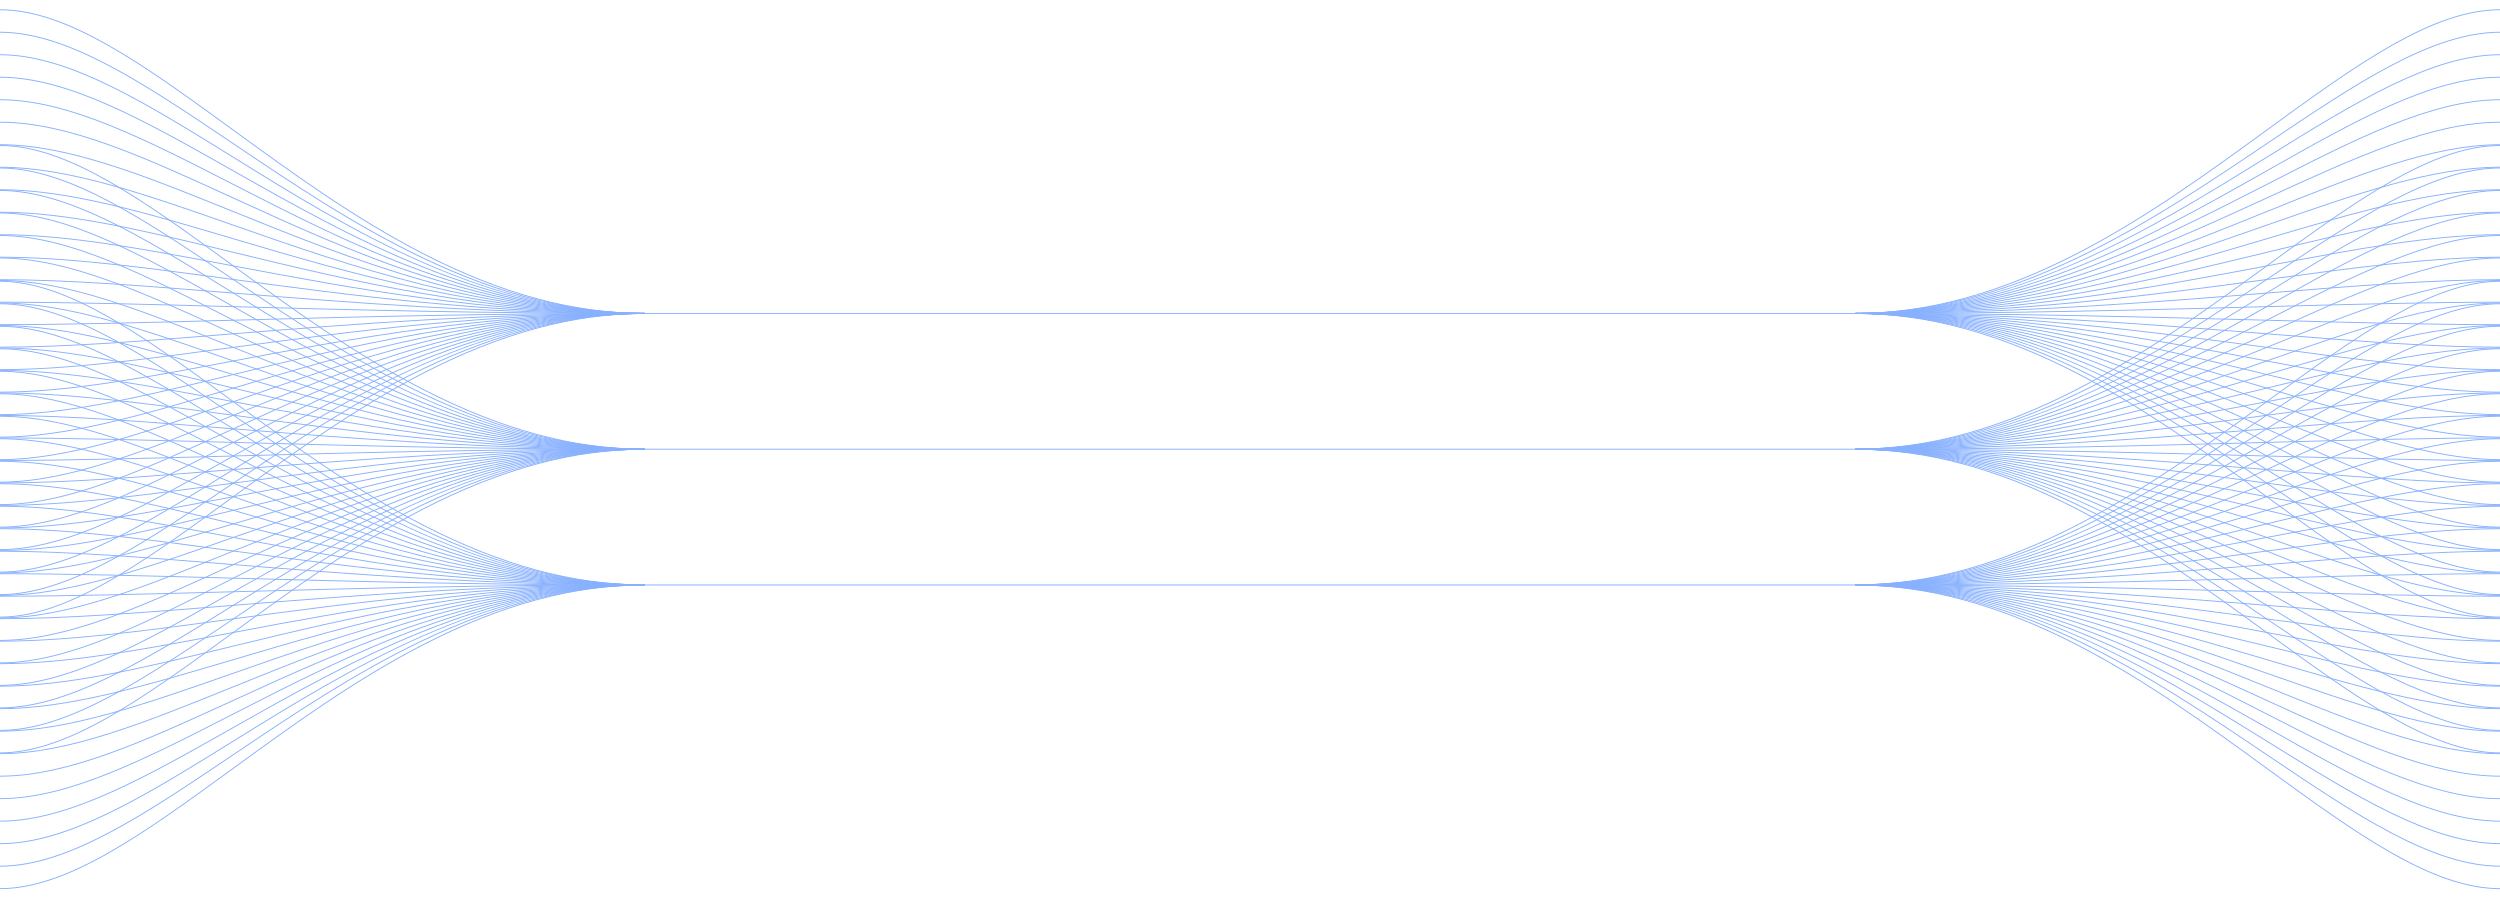<?xml version="1.0" encoding="UTF-8"?>
<svg id="Layer_1" data-name="Layer 1" xmlns="http://www.w3.org/2000/svg" viewBox="0 0 1280 460">
  <defs>
    <style>
      .cls-1 {
        fill: #87b0fe;
      }
    </style>
  </defs>
  <g>
    <path class="cls-1" d="M950,230.23v-.48c36.34,0,73.47-10.05,113.53-30.72,35.04-18.08,66.65-41.09,97.22-63.34,45.29-32.96,84.41-61.43,119.25-61.43v.48c-34.69,0-73.75,28.42-118.97,61.34-30.58,22.26-62.21,45.28-97.28,63.38-40.13,20.71-77.33,30.77-113.75,30.77Z"/>
    <path class="cls-1" d="M950,230.23v-.48c36.34,0,73.48-9.3,113.54-28.45,35.04-16.74,66.65-38.04,97.22-58.65,45.29-30.52,84.4-56.88,119.24-56.88v.48c-34.69,0-73.75,26.32-118.98,56.8-30.58,20.61-62.21,41.92-97.28,58.68-40.13,19.17-77.33,28.49-113.74,28.49Z"/>
    <path class="cls-1" d="M950,230.23v-.48c81.52,0,150.19-42.57,210.76-80.13,45.29-28.08,84.4-52.33,119.24-52.33v.48c-34.7,0-73.76,24.21-118.98,52.25-30.58,18.96-62.21,38.57-97.28,53.99-40.12,17.64-77.33,26.21-113.74,26.21Z"/>
    <path class="cls-1" d="M950,230.23v-.48c81.53,0,150.19-38.87,210.77-73.16,45.29-25.63,84.4-47.77,119.23-47.77v.48c-34.7,0-73.76,22.11-118.99,47.71-60.63,34.32-129.35,73.22-211.01,73.22Z"/>
    <path class="cls-1" d="M950,230.23v-.48c81.53,0,150.2-35.17,210.78-66.19,45.28-23.19,84.39-43.22,119.22-43.22v.48c-34.71,0-73.77,20.01-119,43.17-60.63,31.05-129.35,66.25-211,66.25Z"/>
    <path class="cls-1" d="M950,230.23v-.48c81.54,0,150.21-31.47,210.79-59.23,45.28-20.75,84.39-38.67,119.21-38.67v.48c-34.72,0-73.78,17.9-119.01,38.63-60.63,27.78-129.35,59.27-210.99,59.27Z"/>
    <path class="cls-1" d="M950,230.23v-.48c81.55,0,150.21-27.76,210.8-52.26,45.28-18.31,84.39-34.12,119.2-34.12v.48c-34.72,0-73.79,15.79-119.02,34.08-60.63,24.51-129.34,52.3-210.98,52.3Z"/>
    <path class="cls-1" d="M950,230.23v-.48c81.55,0,150.22-24.06,210.81-45.29,45.28-15.87,84.38-29.57,119.19-29.57v.48c-34.73,0-73.79,13.69-119.03,29.54-60.62,21.24-129.34,45.32-210.97,45.32Z"/>
    <path class="cls-1" d="M950,230.23v-.48c81.56,0,150.23-20.36,210.82-38.33,45.27-13.42,84.38-25.02,119.18-25.02v.48c-34.73,0-73.8,11.58-119.04,25-60.62,17.98-129.33,38.35-210.96,38.35Z"/>
    <path class="cls-1" d="M950,230.23v-.48c81.56,0,150.24-16.66,210.83-31.36,45.27-10.98,84.37-20.47,119.17-20.47v.48c-34.74,0-73.81,9.48-119.05,20.45-60.62,14.71-129.33,31.38-210.95,31.38Z"/>
    <path class="cls-1" d="M950,230.23v-.48c81.57,0,150.25-12.96,210.85-24.39,45.27-8.54,84.36-15.92,119.15-15.92v.48c-34.75,0-73.82,7.37-119.07,15.91-60.62,11.44-129.32,24.4-210.93,24.4Z"/>
    <path class="cls-1" d="M950,230.23v-.48c81.58,0,150.26-9.26,210.86-17.42,45.27-6.1,84.36-11.37,119.14-11.37v.48c-34.75,0-73.83,5.27-119.08,11.37-60.61,8.17-129.31,17.43-210.92,17.43Z"/>
    <path class="cls-1" d="M950,230.23v-.48c81.58,0,150.27-5.55,210.87-10.46,45.26-3.66,84.35-6.82,119.13-6.82v.48c-34.76,0-73.84,3.16-119.09,6.82-60.61,4.9-129.31,10.46-210.91,10.46Z"/>
    <path class="cls-1" d="M950,230.23v-.48c81.59,0,150.28-1.85,210.88-3.49,45.26-1.22,84.35-2.27,119.12-2.27v.48c-34.76,0-73.85,1.05-119.1,2.27-60.61,1.63-129.3,3.49-210.9,3.49Z"/>
    <path class="cls-1" d="M1280,235.99c-34.77,0-73.86-1.05-119.12-2.27-60.6-1.63-129.29-3.49-210.88-3.49v-.48c81.6,0,150.29,1.85,210.9,3.49,45.26,1.22,84.34,2.27,119.1,2.27v.48Z"/>
    <path class="cls-1" d="M1280,247.5c-34.78,0-73.87-3.16-119.13-6.82-60.6-4.9-129.29-10.46-210.87-10.46v-.48c81.6,0,150.3,5.56,210.91,10.46,45.25,3.66,84.33,6.82,119.09,6.82v.48Z"/>
    <path class="cls-1" d="M1280,259.02c-34.78,0-73.88-5.27-119.14-11.37-60.6-8.17-129.28-17.42-210.86-17.42v-.48c81.61,0,150.31,9.26,210.92,17.43,45.25,6.1,84.33,11.37,119.08,11.37v.48Z"/>
    <path class="cls-1" d="M1280,270.54c-34.79,0-73.89-7.38-119.15-15.92-60.6-11.43-129.28-24.39-210.85-24.39v-.48c81.61,0,150.32,12.96,210.93,24.4,45.25,8.54,84.32,15.91,119.07,15.91v.48Z"/>
    <path class="cls-1" d="M1280,282.06c-34.8,0-73.89-9.49-119.17-20.47-60.59-14.7-129.27-31.36-210.83-31.36v-.48c81.62,0,150.33,16.67,210.95,31.38,45.24,10.98,84.31,20.45,119.05,20.45v.48Z"/>
    <path class="cls-1" d="M1280,293.57c-34.8,0-73.9-11.59-119.18-25.02-60.59-17.97-129.26-38.33-210.82-38.33v-.48c81.63,0,150.34,20.37,210.96,38.35,45.24,13.41,84.31,25,119.04,25v.48Z"/>
    <path class="cls-1" d="M1280,305.09c-34.81,0-73.91-13.7-119.19-29.57-60.59-21.23-129.26-45.29-210.81-45.29v-.48c81.63,0,150.35,24.08,210.97,45.32,45.24,15.85,84.3,29.54,119.03,29.54v.48Z"/>
    <path class="cls-1" d="M1280,316.61c-34.81,0-73.92-15.81-119.2-34.12-60.59-24.5-129.25-52.26-210.8-52.26v-.48c81.64,0,150.35,27.78,210.98,52.3,45.23,18.29,84.3,34.08,119.02,34.08v.48Z"/>
    <path class="cls-1" d="M1280,328.13c-34.82,0-73.93-17.92-119.21-38.67-60.58-27.76-129.25-59.23-210.79-59.23v-.48c81.64,0,150.36,31.49,210.99,59.27,45.23,20.73,84.29,38.63,119.01,38.63v.48Z"/>
    <path class="cls-1" d="M1280,339.64c-34.83,0-73.93-20.03-119.22-43.22-60.58-31.03-129.25-66.19-210.78-66.19v-.48c81.65,0,150.37,35.2,211,66.25,45.23,23.16,84.29,43.17,119,43.17v.48Z"/>
    <path class="cls-1" d="M1280,351.16c-34.83,0-73.94-22.14-119.23-47.78-60.58-34.29-129.24-73.16-210.77-73.16v-.48c81.65,0,150.38,38.9,211.01,73.22,45.23,25.6,84.29,47.71,118.99,47.71v.48Z"/>
    <path class="cls-1" d="M1280,362.68c-34.84,0-73.95-24.25-119.24-52.33-60.58-37.56-129.24-80.13-210.76-80.13v-.48c36.41,0,73.61,8.57,113.74,26.21,35.07,15.42,66.7,35.02,97.28,53.99,45.23,28.04,84.28,52.25,118.98,52.25v.48Z"/>
    <path class="cls-1" d="M1280,374.2c-34.84,0-73.95-26.36-119.24-56.88-30.57-20.6-62.18-41.9-97.22-58.64-40.06-19.14-77.2-28.45-113.54-28.45v-.48c36.41,0,73.62,9.32,113.74,28.49,35.07,16.76,66.7,38.07,97.28,58.68,45.22,30.48,84.28,56.8,118.98,56.8v.48Z"/>
    <path class="cls-1" d="M1280,385.72c-34.85,0-73.96-28.47-119.25-61.43-30.57-22.25-62.18-45.25-97.22-63.34-40.06-20.67-77.19-30.72-113.53-30.72v-.48c36.42,0,73.62,10.07,113.75,30.77,35.07,18.1,66.7,41.12,97.28,63.38,45.22,32.91,84.28,61.34,118.97,61.34v.48Z"/>
  </g>
  <g>
    <path class="cls-1" d="M950,299.74v-.48c36.34,0,73.47-10.05,113.53-30.72,35.04-18.08,66.65-41.09,97.22-63.34,45.29-32.96,84.41-61.43,119.25-61.43v.48c-34.69,0-73.75,28.42-118.97,61.34-30.58,22.26-62.21,45.28-97.28,63.38-40.13,20.71-77.33,30.77-113.75,30.77Z"/>
    <path class="cls-1" d="M950,299.74v-.48c36.34,0,73.48-9.3,113.54-28.45,35.04-16.74,66.65-38.04,97.22-58.64,45.29-30.52,84.4-56.88,119.24-56.88v.48c-34.69,0-73.75,26.32-118.98,56.8-30.58,20.61-62.21,41.92-97.28,58.68-40.13,19.17-77.33,28.49-113.74,28.49Z"/>
    <path class="cls-1" d="M950,299.74v-.48c81.52,0,150.19-42.57,210.76-80.13,45.29-28.08,84.4-52.33,119.24-52.33v.48c-34.7,0-73.76,24.22-118.98,52.25-30.58,18.96-62.21,38.57-97.28,53.99-40.12,17.64-77.33,26.21-113.74,26.21Z"/>
    <path class="cls-1" d="M950,299.74v-.48c81.53,0,150.19-38.87,210.77-73.16,45.29-25.64,84.4-47.78,119.23-47.78v.48c-34.7,0-73.76,22.11-118.99,47.71-60.63,34.32-129.35,73.22-211.01,73.22Z"/>
    <path class="cls-1" d="M950,299.74v-.48c81.53,0,150.2-35.17,210.78-66.19,45.28-23.19,84.39-43.22,119.22-43.22v.48c-34.71,0-73.77,20.01-119,43.17-60.63,31.05-129.35,66.25-211,66.25Z"/>
    <path class="cls-1" d="M950,299.74v-.48c81.54,0,150.21-31.47,210.79-59.23,45.28-20.75,84.39-38.67,119.21-38.67v.48c-34.72,0-73.78,17.9-119.01,38.63-60.63,27.78-129.35,59.27-210.99,59.27Z"/>
    <path class="cls-1" d="M950,299.74v-.48c81.55,0,150.21-27.77,210.8-52.26,45.28-18.31,84.39-34.12,119.2-34.12v.48c-34.72,0-73.79,15.8-119.02,34.08-60.63,24.51-129.34,52.3-210.98,52.3Z"/>
    <path class="cls-1" d="M950,299.74v-.48c81.55,0,150.22-24.06,210.81-45.3,45.28-15.87,84.38-29.57,119.19-29.57v.48c-34.73,0-73.79,13.69-119.03,29.54-60.62,21.24-129.34,45.32-210.97,45.32Z"/>
    <path class="cls-1" d="M950,299.74v-.48c81.56,0,150.23-20.36,210.82-38.33,45.27-13.42,84.38-25.02,119.18-25.02v.48c-34.73,0-73.8,11.58-119.04,25-60.62,17.97-129.33,38.35-210.96,38.35Z"/>
    <path class="cls-1" d="M950,299.74v-.48c81.56,0,150.24-16.66,210.83-31.36,45.27-10.98,84.37-20.47,119.17-20.47v.48c-34.74,0-73.81,9.48-119.05,20.46-60.62,14.71-129.33,31.38-210.95,31.38Z"/>
    <path class="cls-1" d="M950,299.74v-.48c81.57,0,150.25-12.96,210.85-24.39,45.27-8.54,84.36-15.92,119.15-15.92v.48c-34.75,0-73.82,7.37-119.07,15.91-60.62,11.44-129.32,24.4-210.93,24.4Z"/>
    <path class="cls-1" d="M950,299.74v-.48c81.58,0,150.26-9.26,210.86-17.42,45.27-6.1,84.36-11.37,119.14-11.37v.48c-34.75,0-73.83,5.27-119.08,11.37-60.61,8.17-129.31,17.43-210.92,17.43Z"/>
    <path class="cls-1" d="M950,299.74v-.48c81.58,0,150.27-5.55,210.87-10.46,45.26-3.66,84.35-6.82,119.13-6.82v.48c-34.76,0-73.84,3.16-119.09,6.82-60.61,4.9-129.31,10.46-210.91,10.46Z"/>
    <path class="cls-1" d="M950,299.74v-.48c81.59,0,150.28-1.85,210.88-3.49,45.26-1.22,84.35-2.27,119.12-2.27v.48c-34.76,0-73.85,1.05-119.1,2.27-60.61,1.63-129.3,3.49-210.9,3.49Z"/>
    <path class="cls-1" d="M1280,305.5c-34.77,0-73.86-1.05-119.12-2.27-60.6-1.63-129.29-3.49-210.88-3.49v-.48c81.6,0,150.29,1.85,210.9,3.49,45.26,1.22,84.34,2.27,119.1,2.27v.48Z"/>
    <path class="cls-1" d="M1280,317.02c-34.78,0-73.87-3.16-119.13-6.82-60.6-4.9-129.29-10.46-210.87-10.46v-.48c81.6,0,150.3,5.56,210.91,10.46,45.25,3.66,84.33,6.82,119.09,6.82v.48Z"/>
    <path class="cls-1" d="M1280,328.53c-34.78,0-73.88-5.27-119.14-11.37-60.6-8.17-129.28-17.42-210.86-17.42v-.48c81.61,0,150.31,9.26,210.92,17.43,45.25,6.1,84.33,11.37,119.08,11.37v.48Z"/>
    <path class="cls-1" d="M1280,340.05c-34.79,0-73.89-7.38-119.15-15.92-60.6-11.43-129.28-24.39-210.85-24.39v-.48c81.61,0,150.32,12.96,210.93,24.4,45.25,8.54,84.32,15.91,119.07,15.91v.48Z"/>
    <path class="cls-1" d="M1280,351.57c-34.8,0-73.89-9.49-119.17-20.47-60.59-14.7-129.27-31.36-210.83-31.36v-.48c81.62,0,150.33,16.67,210.95,31.38,45.24,10.98,84.31,20.45,119.05,20.45v.48Z"/>
    <path class="cls-1" d="M1280,363.09c-34.8,0-73.9-11.59-119.18-25.02-60.59-17.97-129.26-38.33-210.82-38.33v-.48c81.63,0,150.34,20.37,210.96,38.35,45.24,13.41,84.31,25,119.04,25v.48Z"/>
    <path class="cls-1" d="M1280,374.6c-34.81,0-73.91-13.7-119.19-29.57-60.59-21.23-129.26-45.29-210.81-45.29v-.48c81.63,0,150.35,24.08,210.97,45.32,45.24,15.85,84.3,29.54,119.03,29.54v.48Z"/>
    <path class="cls-1" d="M1280,386.12c-34.81,0-73.92-15.81-119.2-34.12-60.59-24.5-129.25-52.26-210.8-52.26v-.48c81.64,0,150.35,27.78,210.98,52.3,45.23,18.29,84.3,34.08,119.02,34.08v.48Z"/>
    <path class="cls-1" d="M1280,397.64c-34.82,0-73.93-17.92-119.21-38.67-60.58-27.76-129.25-59.23-210.79-59.23v-.48c81.64,0,150.36,31.49,210.99,59.27,45.23,20.73,84.29,38.63,119.01,38.63v.48Z"/>
    <path class="cls-1" d="M1280,409.16c-34.83,0-73.93-20.03-119.22-43.22-60.58-31.03-129.25-66.19-210.78-66.19v-.48c81.65,0,150.37,35.2,211,66.25,45.23,23.16,84.29,43.17,119,43.17v.48Z"/>
    <path class="cls-1" d="M1280,420.67c-34.83,0-73.94-22.14-119.23-47.77-60.58-34.29-129.24-73.16-210.77-73.16v-.48c81.65,0,150.38,38.9,211.01,73.22,45.23,25.6,84.29,47.71,118.99,47.71v.48Z"/>
    <path class="cls-1" d="M1280,432.19c-34.84,0-73.95-24.25-119.24-52.33-60.58-37.56-129.24-80.13-210.76-80.13v-.48c36.41,0,73.61,8.57,113.74,26.21,35.07,15.42,66.7,35.02,97.28,53.99,45.23,28.04,84.28,52.25,118.98,52.25v.48Z"/>
    <path class="cls-1" d="M1280,443.71c-34.84,0-73.95-26.36-119.24-56.88-30.57-20.6-62.18-41.9-97.22-58.65-40.06-19.14-77.2-28.45-113.54-28.45v-.48c36.41,0,73.62,9.32,113.74,28.49,35.07,16.76,66.7,38.07,97.28,58.68,45.22,30.48,84.28,56.8,118.98,56.8v.48Z"/>
    <path class="cls-1" d="M1280,455.23c-34.85,0-73.96-28.47-119.25-61.43-30.57-22.25-62.18-45.25-97.22-63.34-40.06-20.67-77.19-30.72-113.53-30.72v-.48c36.42,0,73.62,10.07,113.75,30.77,35.07,18.1,66.7,41.12,97.28,63.38,45.22,32.91,84.28,61.34,118.97,61.34v.48Z"/>
  </g>
  <g>
    <path class="cls-1" d="M950,160.72v-.48c36.34,0,73.47-10.05,113.53-30.72,35.04-18.08,66.65-41.09,97.22-63.34,45.29-32.96,84.41-61.43,119.25-61.43v.48c-34.69,0-73.75,28.42-118.97,61.34-30.58,22.26-62.21,45.28-97.28,63.38-40.13,20.71-77.33,30.77-113.75,30.77Z"/>
    <path class="cls-1" d="M950,160.72v-.48c36.34,0,73.48-9.3,113.54-28.45,35.04-16.74,66.65-38.04,97.22-58.64,45.29-30.52,84.4-56.88,119.24-56.88v.48c-34.69,0-73.75,26.32-118.98,56.8-30.58,20.61-62.21,41.92-97.28,58.68-40.13,19.17-77.33,28.49-113.74,28.49Z"/>
    <path class="cls-1" d="M950,160.72v-.48c81.52,0,150.19-42.57,210.76-80.13,45.29-28.08,84.4-52.33,119.24-52.33v.48c-34.7,0-73.76,24.22-118.98,52.25-30.58,18.96-62.21,38.57-97.28,53.99-40.12,17.64-77.33,26.21-113.74,26.21Z"/>
    <path class="cls-1" d="M950,160.72v-.48c81.53,0,150.19-38.87,210.77-73.16,45.29-25.64,84.4-47.78,119.23-47.78v.48c-34.7,0-73.76,22.11-118.99,47.71-60.63,34.32-129.35,73.22-211.01,73.22Z"/>
    <path class="cls-1" d="M950,160.72v-.48c81.53,0,150.2-35.17,210.78-66.19,45.28-23.19,84.39-43.22,119.22-43.22v.48c-34.71,0-73.77,20.01-119,43.17-60.63,31.05-129.35,66.25-211,66.25Z"/>
    <path class="cls-1" d="M950,160.72v-.48c81.54,0,150.21-31.47,210.79-59.23,45.28-20.75,84.39-38.67,119.21-38.67v.48c-34.72,0-73.78,17.9-119.01,38.63-60.63,27.78-129.35,59.27-210.99,59.27Z"/>
    <path class="cls-1" d="M950,160.72v-.48c81.55,0,150.21-27.77,210.8-52.26,45.28-18.31,84.39-34.12,119.2-34.12v.48c-34.72,0-73.79,15.8-119.02,34.08-60.63,24.51-129.34,52.3-210.98,52.3Z"/>
    <path class="cls-1" d="M950,160.72v-.48c81.55,0,150.22-24.06,210.81-45.3,45.28-15.87,84.38-29.57,119.19-29.57v.48c-34.73,0-73.79,13.69-119.03,29.54-60.62,21.24-129.34,45.32-210.97,45.32Z"/>
    <path class="cls-1" d="M950,160.72v-.48c81.56,0,150.23-20.36,210.82-38.33,45.27-13.42,84.38-25.02,119.18-25.02v.48c-34.73,0-73.8,11.58-119.04,25-60.62,17.97-129.33,38.35-210.96,38.35Z"/>
    <path class="cls-1" d="M950,160.72v-.48c81.56,0,150.24-16.66,210.83-31.36,45.27-10.98,84.37-20.47,119.17-20.47v.48c-34.74,0-73.81,9.48-119.05,20.46-60.62,14.71-129.33,31.38-210.95,31.38Z"/>
    <path class="cls-1" d="M950,160.72v-.48c81.57,0,150.25-12.96,210.85-24.39,45.27-8.54,84.36-15.92,119.15-15.92v.48c-34.75,0-73.82,7.37-119.07,15.91-60.62,11.44-129.32,24.4-210.93,24.4Z"/>
    <path class="cls-1" d="M950,160.72v-.48c81.58,0,150.26-9.26,210.86-17.42,45.27-6.1,84.36-11.37,119.14-11.37v.48c-34.75,0-73.83,5.27-119.08,11.37-60.61,8.17-129.31,17.43-210.92,17.43Z"/>
    <path class="cls-1" d="M950,160.72v-.48c81.58,0,150.27-5.55,210.87-10.46,45.26-3.66,84.35-6.82,119.13-6.82v.48c-34.76,0-73.84,3.16-119.09,6.82-60.61,4.9-129.31,10.46-210.91,10.46Z"/>
    <path class="cls-1" d="M950,160.72v-.48c81.59,0,150.28-1.85,210.88-3.49,45.26-1.22,84.35-2.27,119.12-2.27v.48c-34.76,0-73.85,1.05-119.1,2.27-60.61,1.63-129.3,3.49-210.9,3.49Z"/>
    <path class="cls-1" d="M1280,166.47c-34.77,0-73.86-1.05-119.12-2.27-60.6-1.63-129.29-3.49-210.88-3.49v-.48c81.6,0,150.29,1.85,210.9,3.49,45.26,1.22,84.34,2.27,119.1,2.27v.48Z"/>
    <path class="cls-1" d="M1280,177.99c-34.78,0-73.87-3.16-119.13-6.82-60.6-4.9-129.29-10.46-210.87-10.46v-.48c81.6,0,150.3,5.56,210.91,10.46,45.25,3.66,84.33,6.82,119.09,6.82v.48Z"/>
    <path class="cls-1" d="M1280,189.51c-34.78,0-73.88-5.27-119.14-11.37-60.6-8.17-129.28-17.42-210.86-17.42v-.48c81.61,0,150.31,9.26,210.92,17.43,45.25,6.1,84.33,11.37,119.08,11.37v.48Z"/>
    <path class="cls-1" d="M1280,201.03c-34.79,0-73.89-7.38-119.15-15.92-60.6-11.43-129.28-24.39-210.85-24.39v-.48c81.61,0,150.32,12.96,210.93,24.4,45.25,8.54,84.32,15.91,119.07,15.91v.48Z"/>
    <path class="cls-1" d="M1280,212.54c-34.8,0-73.89-9.49-119.17-20.47-60.59-14.7-129.27-31.36-210.83-31.36v-.48c81.62,0,150.33,16.67,210.95,31.38,45.24,10.98,84.31,20.45,119.05,20.45v.48Z"/>
    <path class="cls-1" d="M1280,224.06c-34.8,0-73.9-11.59-119.18-25.02-60.59-17.97-129.26-38.33-210.82-38.33v-.48c81.63,0,150.34,20.37,210.96,38.35,45.24,13.41,84.31,25,119.04,25v.48Z"/>
    <path class="cls-1" d="M1280,235.58c-34.81,0-73.91-13.7-119.19-29.57-60.59-21.23-129.26-45.29-210.81-45.29v-.48c81.63,0,150.35,24.08,210.97,45.32,45.24,15.85,84.3,29.54,119.03,29.54v.48Z"/>
    <path class="cls-1" d="M1280,247.1c-34.81,0-73.92-15.81-119.2-34.12-60.59-24.5-129.25-52.26-210.8-52.26v-.48c81.64,0,150.35,27.78,210.98,52.3,45.23,18.29,84.3,34.08,119.02,34.08v.48Z"/>
    <path class="cls-1" d="M1280,258.61c-34.82,0-73.93-17.92-119.21-38.67-60.58-27.76-129.25-59.23-210.79-59.23v-.48c81.64,0,150.36,31.49,210.99,59.27,45.23,20.73,84.29,38.63,119.01,38.63v.48Z"/>
    <path class="cls-1" d="M1280,270.13c-34.83,0-73.93-20.03-119.22-43.22-60.58-31.03-129.25-66.19-210.78-66.19v-.48c81.65,0,150.37,35.2,211,66.25,45.23,23.16,84.29,43.17,119,43.17v.48Z"/>
    <path class="cls-1" d="M1280,281.65c-34.83,0-73.94-22.14-119.23-47.77-60.58-34.29-129.24-73.16-210.77-73.16v-.48c81.65,0,150.38,38.9,211.01,73.22,45.23,25.6,84.29,47.71,118.99,47.71v.48Z"/>
    <path class="cls-1" d="M1280,293.17c-34.84,0-73.95-24.25-119.24-52.33-60.58-37.56-129.24-80.13-210.76-80.13v-.48c36.41,0,73.61,8.57,113.74,26.21,35.07,15.42,66.7,35.02,97.28,53.99,45.23,28.04,84.28,52.25,118.98,52.25v.48Z"/>
    <path class="cls-1" d="M1280,304.68c-34.84,0-73.95-26.36-119.24-56.88-30.57-20.6-62.18-41.9-97.22-58.65-40.06-19.14-77.2-28.45-113.54-28.45v-.48c36.41,0,73.62,9.32,113.74,28.49,35.07,16.76,66.7,38.07,97.28,58.68,45.22,30.48,84.28,56.8,118.98,56.8v.48Z"/>
    <path class="cls-1" d="M1280,316.2c-34.85,0-73.96-28.47-119.25-61.43-30.57-22.25-62.18-45.25-97.22-63.34-40.06-20.67-77.19-30.72-113.53-30.72v-.48c36.42,0,73.62,10.07,113.75,30.77,35.07,18.1,66.7,41.12,97.28,63.38,45.22,32.91,84.28,61.34,118.97,61.34v.48Z"/>
  </g>
  <g>
    <path class="cls-1" d="M0,385.72v-.48c34.69,0,73.75-28.42,118.97-61.34,30.58-22.26,62.21-45.28,97.28-63.38,40.13-20.71,77.33-30.77,113.75-30.77v.48c-36.34,0-73.47,10.05-113.53,30.72-35.04,18.08-66.65,41.09-97.22,63.34-45.29,32.96-84.41,61.43-119.25,61.43Z"/>
    <path class="cls-1" d="M0,374.2v-.48c34.69,0,73.75-26.32,118.98-56.8,30.58-20.61,62.21-41.92,97.28-58.68,40.13-19.17,77.33-28.49,113.74-28.49v.48c-36.34,0-73.48,9.3-113.54,28.45-35.04,16.74-66.65,38.04-97.22,58.64-45.29,30.52-84.4,56.88-119.24,56.88Z"/>
    <path class="cls-1" d="M0,362.68v-.48c34.7,0,73.76-24.22,118.98-52.25,30.58-18.96,62.21-38.57,97.28-53.99,40.12-17.64,77.33-26.21,113.74-26.21v.48c-81.52,0-150.19,42.57-210.76,80.13-45.29,28.08-84.4,52.33-119.24,52.33Z"/>
    <path class="cls-1" d="M0,351.16v-.48c34.7,0,73.76-22.11,118.99-47.71,60.63-34.32,129.35-73.22,211.01-73.22v.48c-81.53,0-150.19,38.87-210.77,73.16-45.29,25.64-84.4,47.78-119.23,47.78Z"/>
    <path class="cls-1" d="M0,339.64v-.48c34.71,0,73.77-20.01,119-43.17,60.63-31.05,129.35-66.25,211-66.25v.48c-81.53,0-150.2,35.17-210.78,66.19-45.28,23.19-84.39,43.22-119.22,43.22Z"/>
    <path class="cls-1" d="M0,328.13v-.48c34.72,0,73.78-17.9,119.01-38.63,60.63-27.78,129.35-59.27,210.99-59.27v.48c-81.54,0-150.21,31.47-210.79,59.23-45.28,20.75-84.39,38.67-119.21,38.67Z"/>
    <path class="cls-1" d="M0,316.61v-.48c34.72,0,73.79-15.79,119.02-34.08,60.63-24.51,129.34-52.3,210.98-52.3v.48c-81.55,0-150.21,27.76-210.8,52.26-45.28,18.31-84.39,34.12-119.2,34.12Z"/>
    <path class="cls-1" d="M0,305.09v-.48c34.73,0,73.79-13.69,119.03-29.54,60.62-21.24,129.34-45.32,210.97-45.32v.48c-81.55,0-150.22,24.06-210.81,45.29-45.28,15.87-84.38,29.57-119.19,29.57Z"/>
    <path class="cls-1" d="M0,293.57v-.48c34.73,0,73.8-11.58,119.04-25,60.62-17.98,129.33-38.35,210.96-38.35v.48c-81.56,0-150.23,20.36-210.82,38.33-45.27,13.42-84.38,25.02-119.18,25.02Z"/>
    <path class="cls-1" d="M0,282.06v-.48c34.74,0,73.81-9.48,119.05-20.45,60.62-14.71,129.33-31.38,210.95-31.38v.48c-81.56,0-150.24,16.66-210.83,31.36-45.27,10.98-84.37,20.47-119.17,20.47Z"/>
    <path class="cls-1" d="M0,270.54v-.48c34.75,0,73.82-7.37,119.07-15.91,60.62-11.44,129.32-24.4,210.93-24.4v.48c-81.57,0-150.25,12.96-210.85,24.39-45.27,8.54-84.36,15.92-119.15,15.92Z"/>
    <path class="cls-1" d="M0,259.02v-.48c34.75,0,73.83-5.27,119.08-11.37,60.61-8.17,129.31-17.43,210.92-17.43v.48c-81.58,0-150.26,9.26-210.86,17.42-45.27,6.1-84.36,11.37-119.14,11.37Z"/>
    <path class="cls-1" d="M0,247.5v-.48c34.76,0,73.84-3.16,119.09-6.82,60.61-4.9,129.31-10.46,210.91-10.46v.48c-81.58,0-150.27,5.55-210.87,10.46-45.26,3.66-84.35,6.82-119.13,6.82Z"/>
    <path class="cls-1" d="M0,235.99v-.48c34.76,0,73.85-1.05,119.1-2.27,60.61-1.63,129.3-3.49,210.9-3.49v.48c-81.59,0-150.28,1.85-210.88,3.49-45.26,1.22-84.35,2.27-119.12,2.27Z"/>
    <path class="cls-1" d="M330,230.23c-81.6,0-150.29-1.85-210.9-3.49-45.26-1.22-84.34-2.27-119.1-2.27v-.48c34.77,0,73.86,1.05,119.12,2.27,60.6,1.63,129.29,3.49,210.88,3.49v.48Z"/>
    <path class="cls-1" d="M330,230.23c-81.6,0-150.3-5.56-210.91-10.46-45.25-3.66-84.33-6.82-119.09-6.82v-.48c34.78,0,73.87,3.16,119.13,6.82,60.6,4.9,129.29,10.46,210.87,10.46v.48Z"/>
    <path class="cls-1" d="M330,230.23c-81.61,0-150.31-9.26-210.92-17.43-45.25-6.1-84.33-11.37-119.08-11.37v-.48c34.78,0,73.88,5.27,119.14,11.37,60.6,8.17,129.28,17.42,210.86,17.42v.48Z"/>
    <path class="cls-1" d="M330,230.23c-81.61,0-150.32-12.96-210.93-24.4-45.25-8.54-84.32-15.91-119.07-15.91v-.48c34.79,0,73.89,7.38,119.15,15.92,60.6,11.43,129.28,24.39,210.85,24.39v.48Z"/>
    <path class="cls-1" d="M330,230.23c-81.62,0-150.33-16.67-210.95-31.38-45.24-10.98-84.31-20.45-119.05-20.45v-.48c34.8,0,73.89,9.49,119.17,20.47,60.59,14.7,129.27,31.36,210.83,31.36v.48Z"/>
    <path class="cls-1" d="M330,230.23c-81.63,0-150.34-20.37-210.96-38.35-45.24-13.41-84.31-25-119.04-25v-.48c34.8,0,73.9,11.59,119.18,25.02,60.59,17.97,129.26,38.33,210.82,38.33v.48Z"/>
    <path class="cls-1" d="M330,230.23c-81.63,0-150.35-24.08-210.97-45.32-45.24-15.85-84.3-29.54-119.03-29.54v-.48c34.81,0,73.91,13.7,119.19,29.57,60.59,21.23,129.26,45.29,210.81,45.29v.48Z"/>
    <path class="cls-1" d="M330,230.23c-81.64,0-150.35-27.78-210.98-52.3-45.23-18.29-84.3-34.08-119.02-34.08v-.48c34.81,0,73.92,15.81,119.2,34.12,60.59,24.5,129.25,52.26,210.8,52.26v.48Z"/>
    <path class="cls-1" d="M330,230.23c-81.64,0-150.36-31.49-210.99-59.27-45.23-20.73-84.29-38.63-119.01-38.63v-.48c34.82,0,73.93,17.92,119.21,38.67,60.58,27.76,129.25,59.23,210.79,59.23v.48Z"/>
    <path class="cls-1" d="M330,230.23c-81.65,0-150.37-35.2-211-66.25C73.77,140.82,34.71,120.81,0,120.81v-.48c34.83,0,73.93,20.03,119.22,43.22,60.58,31.03,129.25,66.19,210.78,66.19v.48Z"/>
    <path class="cls-1" d="M330,230.23c-81.65,0-150.38-38.9-211.01-73.22C73.76,131.4,34.7,109.29,0,109.29v-.48c34.83,0,73.94,22.14,119.23,47.77,60.58,34.29,129.24,73.16,210.77,73.16v.48Z"/>
    <path class="cls-1" d="M330,230.23c-36.41,0-73.61-8.57-113.74-26.21-35.07-15.42-66.7-35.02-97.28-53.99C73.76,121.99,34.7,97.77,0,97.77v-.48c34.84,0,73.95,24.25,119.24,52.33,60.58,37.56,129.24,80.13,210.76,80.13v.48Z"/>
    <path class="cls-1" d="M330,230.23c-36.41,0-73.62-9.32-113.74-28.49-35.07-16.76-66.7-38.07-97.28-58.68C73.75,112.58,34.69,86.26,0,86.26v-.48c34.84,0,73.95,26.36,119.24,56.88,30.57,20.6,62.18,41.9,97.22,58.65,40.06,19.14,77.2,28.45,113.54,28.45v.48Z"/>
    <path class="cls-1" d="M330,230.23c-36.42,0-73.62-10.07-113.75-30.77-35.07-18.1-66.7-41.12-97.28-63.38C73.75,103.16,34.69,74.74,0,74.74v-.48c34.85,0,73.96,28.47,119.25,61.43,30.57,22.25,62.18,45.25,97.22,63.34,40.06,20.67,77.19,30.72,113.53,30.72v.48Z"/>
  </g>
  <g>
    <path class="cls-1" d="M0,316.2v-.48c34.69,0,73.75-28.42,118.97-61.34,30.58-22.26,62.21-45.28,97.28-63.38,40.13-20.71,77.33-30.77,113.75-30.77v.48c-36.34,0-73.47,10.05-113.53,30.72-35.04,18.08-66.65,41.09-97.22,63.34-45.29,32.96-84.41,61.43-119.25,61.43Z"/>
    <path class="cls-1" d="M0,304.68v-.48c34.69,0,73.75-26.32,118.98-56.8,30.58-20.61,62.21-41.92,97.28-58.68,40.13-19.17,77.33-28.49,113.74-28.49v.48c-36.34,0-73.48,9.3-113.54,28.45-35.04,16.74-66.65,38.04-97.22,58.65-45.29,30.52-84.4,56.88-119.24,56.88Z"/>
    <path class="cls-1" d="M0,293.17v-.48c34.7,0,73.76-24.21,118.98-52.25,30.58-18.96,62.21-38.57,97.28-53.99,40.12-17.64,77.33-26.21,113.74-26.21v.48c-81.52,0-150.19,42.57-210.76,80.13-45.29,28.08-84.4,52.33-119.24,52.33Z"/>
    <path class="cls-1" d="M0,281.65v-.48c34.7,0,73.76-22.11,118.99-47.71,60.63-34.32,129.35-73.22,211.01-73.22v.48c-81.53,0-150.19,38.87-210.77,73.16-45.29,25.63-84.4,47.77-119.23,47.77Z"/>
    <path class="cls-1" d="M0,270.13v-.48c34.71,0,73.77-20.01,119-43.17,60.63-31.05,129.35-66.25,211-66.25v.48c-81.53,0-150.2,35.17-210.78,66.19-45.28,23.19-84.39,43.22-119.22,43.22Z"/>
    <path class="cls-1" d="M0,258.61v-.48c34.72,0,73.78-17.9,119.01-38.63,60.63-27.78,129.35-59.27,210.99-59.27v.48c-81.54,0-150.21,31.47-210.79,59.23-45.28,20.75-84.39,38.67-119.21,38.67Z"/>
    <path class="cls-1" d="M0,247.1v-.48c34.72,0,73.79-15.79,119.02-34.08,60.63-24.51,129.34-52.3,210.98-52.3v.48c-81.55,0-150.21,27.76-210.8,52.26-45.28,18.31-84.39,34.12-119.2,34.12Z"/>
    <path class="cls-1" d="M0,235.58v-.48c34.73,0,73.79-13.69,119.03-29.54,60.62-21.24,129.34-45.32,210.97-45.32v.48c-81.55,0-150.22,24.06-210.81,45.29-45.28,15.87-84.38,29.57-119.19,29.57Z"/>
    <path class="cls-1" d="M0,224.06v-.48c34.73,0,73.8-11.58,119.04-25,60.62-17.98,129.33-38.35,210.96-38.35v.48c-81.56,0-150.23,20.36-210.82,38.33-45.27,13.42-84.38,25.02-119.18,25.02Z"/>
    <path class="cls-1" d="M0,212.54v-.48c34.74,0,73.81-9.48,119.05-20.45,60.62-14.71,129.33-31.38,210.95-31.38v.48c-81.56,0-150.24,16.66-210.83,31.36-45.27,10.98-84.37,20.47-119.17,20.47Z"/>
    <path class="cls-1" d="M0,201.03v-.48c34.75,0,73.82-7.37,119.07-15.91,60.62-11.44,129.32-24.4,210.93-24.4v.48c-81.57,0-150.25,12.96-210.85,24.39-45.27,8.54-84.36,15.92-119.15,15.92Z"/>
    <path class="cls-1" d="M0,189.51v-.48c34.75,0,73.83-5.27,119.08-11.37,60.61-8.17,129.31-17.43,210.92-17.43v.48c-81.58,0-150.26,9.26-210.86,17.42-45.27,6.1-84.36,11.37-119.14,11.37Z"/>
    <path class="cls-1" d="M0,177.99v-.48c34.76,0,73.84-3.16,119.09-6.82,60.61-4.9,129.31-10.46,210.91-10.46v.48c-81.58,0-150.27,5.55-210.87,10.46-45.26,3.66-84.35,6.82-119.13,6.82Z"/>
    <path class="cls-1" d="M0,166.47v-.48c34.76,0,73.85-1.05,119.1-2.27,60.61-1.63,129.3-3.49,210.9-3.49v.48c-81.59,0-150.28,1.85-210.88,3.49-45.26,1.22-84.35,2.27-119.12,2.27Z"/>
    <path class="cls-1" d="M330,160.72c-81.6,0-150.29-1.85-210.9-3.49-45.26-1.22-84.34-2.27-119.1-2.27v-.48c34.77,0,73.86,1.05,119.12,2.27,60.6,1.63,129.29,3.49,210.88,3.49v.48Z"/>
    <path class="cls-1" d="M330,160.72c-81.6,0-150.3-5.56-210.91-10.46-45.25-3.66-84.33-6.82-119.09-6.82v-.48c34.78,0,73.87,3.16,119.13,6.82,60.6,4.9,129.29,10.46,210.87,10.46v.48Z"/>
    <path class="cls-1" d="M330,160.72c-81.61,0-150.31-9.26-210.92-17.43-45.25-6.1-84.33-11.37-119.08-11.37v-.48c34.78,0,73.88,5.27,119.14,11.37,60.6,8.17,129.28,17.42,210.86,17.42v.48Z"/>
    <path class="cls-1" d="M330,160.72c-81.61,0-150.32-12.96-210.93-24.4-45.25-8.54-84.32-15.91-119.07-15.91v-.48c34.79,0,73.89,7.38,119.15,15.92,60.6,11.43,129.28,24.39,210.85,24.39v.48Z"/>
    <path class="cls-1" d="M330,160.72c-81.62,0-150.33-16.67-210.95-31.38-45.24-10.98-84.31-20.46-119.05-20.46v-.48c34.8,0,73.89,9.49,119.17,20.47,60.59,14.7,129.27,31.36,210.83,31.36v.48Z"/>
    <path class="cls-1" d="M330,160.72c-81.63,0-150.34-20.37-210.96-38.35-45.24-13.41-84.31-25-119.04-25v-.48c34.8,0,73.9,11.59,119.18,25.02,60.59,17.97,129.26,38.33,210.82,38.33v.48Z"/>
    <path class="cls-1" d="M330,160.72c-81.63,0-150.35-24.08-210.97-45.32-45.24-15.85-84.3-29.54-119.03-29.54v-.48c34.81,0,73.91,13.7,119.19,29.57,60.59,21.23,129.26,45.3,210.81,45.3v.48Z"/>
    <path class="cls-1" d="M330,160.72c-81.64,0-150.35-27.78-210.98-52.3C73.79,90.13,34.72,74.33,0,74.33v-.48c34.81,0,73.92,15.81,119.2,34.12,60.59,24.5,129.25,52.26,210.8,52.26v.48Z"/>
    <path class="cls-1" d="M330,160.72c-81.64,0-150.36-31.49-210.99-59.27C73.78,80.72,34.72,62.81,0,62.81v-.48c34.82,0,73.93,17.92,119.21,38.67,60.58,27.76,129.25,59.23,210.79,59.23v.48Z"/>
    <path class="cls-1" d="M330,160.72c-81.65,0-150.37-35.2-211-66.25C73.77,71.3,34.71,51.3,0,51.3v-.48c34.83,0,73.93,20.03,119.22,43.22,60.58,31.03,129.25,66.19,210.78,66.19v.48Z"/>
    <path class="cls-1" d="M330,160.72c-81.65,0-150.38-38.9-211.01-73.22C73.76,61.89,34.7,39.78,0,39.78v-.48c34.83,0,73.94,22.14,119.23,47.78,60.58,34.29,129.24,73.16,210.77,73.16v.48Z"/>
    <path class="cls-1" d="M330,160.72c-36.41,0-73.61-8.57-113.74-26.21-35.07-15.42-66.7-35.02-97.28-53.99C73.76,52.48,34.7,28.26,0,28.26v-.48c34.84,0,73.95,24.25,119.24,52.33,60.58,37.56,129.24,80.13,210.76,80.13v.48Z"/>
    <path class="cls-1" d="M330,160.72c-36.41,0-73.62-9.32-113.74-28.49-35.07-16.76-66.7-38.07-97.28-58.68C73.75,43.06,34.69,16.74,0,16.74v-.48c34.84,0,73.95,26.36,119.24,56.88,30.57,20.6,62.18,41.9,97.22,58.64,40.06,19.14,77.2,28.45,113.54,28.45v.48Z"/>
    <path class="cls-1" d="M330,160.72c-36.42,0-73.62-10.07-113.75-30.77-35.07-18.1-66.7-41.12-97.28-63.38C73.75,33.65,34.69,5.23,0,5.23v-.48c34.85,0,73.96,28.47,119.25,61.43,30.57,22.25,62.18,45.25,97.22,63.34,40.06,20.67,77.19,30.72,113.53,30.72v.48Z"/>
  </g>
  <g>
    <path class="cls-1" d="M0,455.23v-.48c34.69,0,73.75-28.42,118.97-61.34,30.58-22.26,62.21-45.28,97.28-63.38,40.13-20.71,77.33-30.77,113.75-30.77v.48c-36.34,0-73.47,10.05-113.53,30.72-35.04,18.08-66.65,41.09-97.22,63.34-45.29,32.96-84.41,61.43-119.25,61.43Z"/>
    <path class="cls-1" d="M0,443.71v-.48c34.69,0,73.75-26.32,118.98-56.8,30.58-20.61,62.21-41.92,97.28-58.68,40.13-19.17,77.33-28.49,113.74-28.49v.48c-36.34,0-73.48,9.3-113.54,28.45-35.04,16.74-66.65,38.04-97.22,58.65-45.29,30.52-84.4,56.88-119.24,56.88Z"/>
    <path class="cls-1" d="M0,432.19v-.48c34.7,0,73.76-24.21,118.98-52.25,30.58-18.96,62.21-38.57,97.28-53.99,40.12-17.64,77.33-26.21,113.74-26.21v.48c-81.52,0-150.19,42.57-210.76,80.13-45.29,28.08-84.4,52.33-119.24,52.33Z"/>
    <path class="cls-1" d="M0,420.67v-.48c34.7,0,73.76-22.11,118.99-47.71,60.63-34.32,129.35-73.22,211.01-73.22v.48c-81.53,0-150.19,38.87-210.77,73.16-45.29,25.63-84.4,47.77-119.23,47.77Z"/>
    <path class="cls-1" d="M0,409.16v-.48c34.71,0,73.77-20.01,119-43.17,60.63-31.05,129.35-66.25,211-66.25v.48c-81.53,0-150.2,35.17-210.78,66.19-45.28,23.19-84.39,43.22-119.22,43.22Z"/>
    <path class="cls-1" d="M0,397.64v-.48c34.72,0,73.78-17.9,119.01-38.63,60.63-27.78,129.35-59.27,210.99-59.27v.48c-81.54,0-150.21,31.47-210.79,59.23-45.28,20.75-84.39,38.67-119.21,38.67Z"/>
    <path class="cls-1" d="M0,386.12v-.48c34.72,0,73.79-15.79,119.02-34.08,60.63-24.51,129.34-52.3,210.98-52.3v.48c-81.55,0-150.21,27.76-210.8,52.26-45.28,18.31-84.39,34.12-119.2,34.12Z"/>
    <path class="cls-1" d="M0,374.6v-.48c34.73,0,73.79-13.69,119.03-29.54,60.62-21.24,129.34-45.32,210.97-45.32v.48c-81.55,0-150.22,24.06-210.81,45.29-45.28,15.87-84.38,29.57-119.19,29.57Z"/>
    <path class="cls-1" d="M0,363.09v-.48c34.73,0,73.8-11.58,119.04-25,60.62-17.98,129.33-38.35,210.96-38.35v.48c-81.56,0-150.23,20.36-210.82,38.33-45.27,13.42-84.38,25.02-119.18,25.02Z"/>
    <path class="cls-1" d="M0,351.57v-.48c34.74,0,73.81-9.48,119.05-20.45,60.62-14.71,129.33-31.38,210.95-31.38v.48c-81.56,0-150.24,16.66-210.83,31.36-45.27,10.98-84.37,20.47-119.17,20.47Z"/>
    <path class="cls-1" d="M0,340.05v-.48c34.75,0,73.82-7.37,119.07-15.91,60.62-11.44,129.32-24.4,210.93-24.4v.48c-81.57,0-150.25,12.96-210.85,24.39-45.27,8.54-84.36,15.92-119.15,15.92Z"/>
    <path class="cls-1" d="M0,328.53v-.48c34.75,0,73.83-5.27,119.08-11.37,60.61-8.17,129.31-17.43,210.92-17.43v.48c-81.58,0-150.26,9.26-210.86,17.42-45.27,6.1-84.36,11.37-119.14,11.37Z"/>
    <path class="cls-1" d="M0,317.02v-.48c34.76,0,73.84-3.16,119.09-6.82,60.61-4.9,129.31-10.46,210.91-10.46v.48c-81.58,0-150.27,5.55-210.87,10.46-45.26,3.66-84.35,6.82-119.13,6.82Z"/>
    <path class="cls-1" d="M0,305.5v-.48c34.76,0,73.85-1.05,119.1-2.27,60.61-1.63,129.3-3.49,210.9-3.49v.48c-81.59,0-150.28,1.85-210.88,3.49-45.26,1.22-84.35,2.27-119.12,2.27Z"/>
    <path class="cls-1" d="M330,299.74c-81.6,0-150.29-1.85-210.9-3.49-45.26-1.22-84.34-2.27-119.1-2.27v-.48c34.77,0,73.86,1.05,119.12,2.27,60.6,1.63,129.29,3.49,210.88,3.49v.48Z"/>
    <path class="cls-1" d="M330,299.74c-81.6,0-150.3-5.56-210.91-10.46-45.25-3.66-84.33-6.82-119.09-6.82v-.48c34.78,0,73.87,3.16,119.13,6.82,60.6,4.9,129.29,10.46,210.87,10.46v.48Z"/>
    <path class="cls-1" d="M330,299.74c-81.61,0-150.31-9.26-210.92-17.43-45.25-6.1-84.33-11.37-119.08-11.37v-.48c34.78,0,73.88,5.27,119.14,11.37,60.6,8.17,129.28,17.42,210.86,17.42v.48Z"/>
    <path class="cls-1" d="M330,299.74c-81.61,0-150.32-12.96-210.93-24.4-45.25-8.54-84.32-15.91-119.07-15.91v-.48c34.79,0,73.89,7.38,119.15,15.92,60.6,11.43,129.28,24.39,210.85,24.39v.48Z"/>
    <path class="cls-1" d="M330,299.74c-81.62,0-150.33-16.67-210.95-31.38-45.24-10.98-84.31-20.46-119.05-20.46v-.48c34.8,0,73.89,9.49,119.17,20.47,60.59,14.7,129.27,31.36,210.83,31.36v.48Z"/>
    <path class="cls-1" d="M330,299.74c-81.63,0-150.34-20.37-210.96-38.35-45.24-13.41-84.31-25-119.04-25v-.48c34.8,0,73.9,11.59,119.18,25.02,60.59,17.97,129.26,38.33,210.82,38.33v.48Z"/>
    <path class="cls-1" d="M330,299.74c-81.63,0-150.35-24.08-210.97-45.32-45.24-15.85-84.3-29.54-119.03-29.54v-.48c34.81,0,73.91,13.7,119.19,29.57,60.59,21.23,129.26,45.3,210.81,45.3v.48Z"/>
    <path class="cls-1" d="M330,299.74c-81.64,0-150.35-27.78-210.98-52.3-45.23-18.29-84.3-34.08-119.02-34.08v-.48c34.81,0,73.92,15.81,119.2,34.12,60.59,24.5,129.25,52.26,210.8,52.26v.48Z"/>
    <path class="cls-1" d="M330,299.74c-81.64,0-150.36-31.49-210.99-59.27-45.23-20.73-84.29-38.63-119.01-38.63v-.48c34.82,0,73.93,17.92,119.21,38.67,60.58,27.76,129.25,59.23,210.79,59.23v.48Z"/>
    <path class="cls-1" d="M330,299.74c-81.65,0-150.37-35.2-211-66.25-45.23-23.16-84.29-43.17-119-43.17v-.48c34.83,0,73.93,20.03,119.22,43.22,60.58,31.03,129.25,66.19,210.78,66.19v.48Z"/>
    <path class="cls-1" d="M330,299.74c-81.65,0-150.38-38.9-211.01-73.22-45.23-25.6-84.29-47.71-118.99-47.71v-.48c34.83,0,73.94,22.14,119.23,47.78,60.58,34.29,129.24,73.16,210.77,73.16v.48Z"/>
    <path class="cls-1" d="M330,299.74c-36.41,0-73.61-8.57-113.74-26.21-35.07-15.42-66.7-35.02-97.28-53.99-45.23-28.04-84.28-52.25-118.98-52.25v-.48c34.84,0,73.95,24.25,119.24,52.33,60.58,37.56,129.24,80.13,210.76,80.13v.48Z"/>
    <path class="cls-1" d="M330,299.74c-36.41,0-73.62-9.32-113.74-28.49-35.07-16.76-66.7-38.07-97.28-58.68-45.22-30.48-84.28-56.8-118.98-56.8v-.48c34.84,0,73.95,26.36,119.24,56.88,30.57,20.6,62.18,41.9,97.22,58.64,40.06,19.14,77.2,28.45,113.54,28.45v.48Z"/>
    <path class="cls-1" d="M330,299.74c-36.42,0-73.62-10.07-113.75-30.77-35.07-18.1-66.7-41.12-97.28-63.38C73.75,172.68,34.69,144.25,0,144.25v-.48c34.85,0,73.96,28.47,119.25,61.43,30.57,22.25,62.18,45.25,97.22,63.34,40.06,20.67,77.19,30.72,113.53,30.72v.48Z"/>
  </g>
  <rect class="cls-1" x="330" y="160.24" width="620" height=".48"/>
  <rect class="cls-1" x="330" y="229.75" width="620" height=".48"/>
  <rect class="cls-1" x="330" y="299.26" width="620" height=".48"/>
</svg>